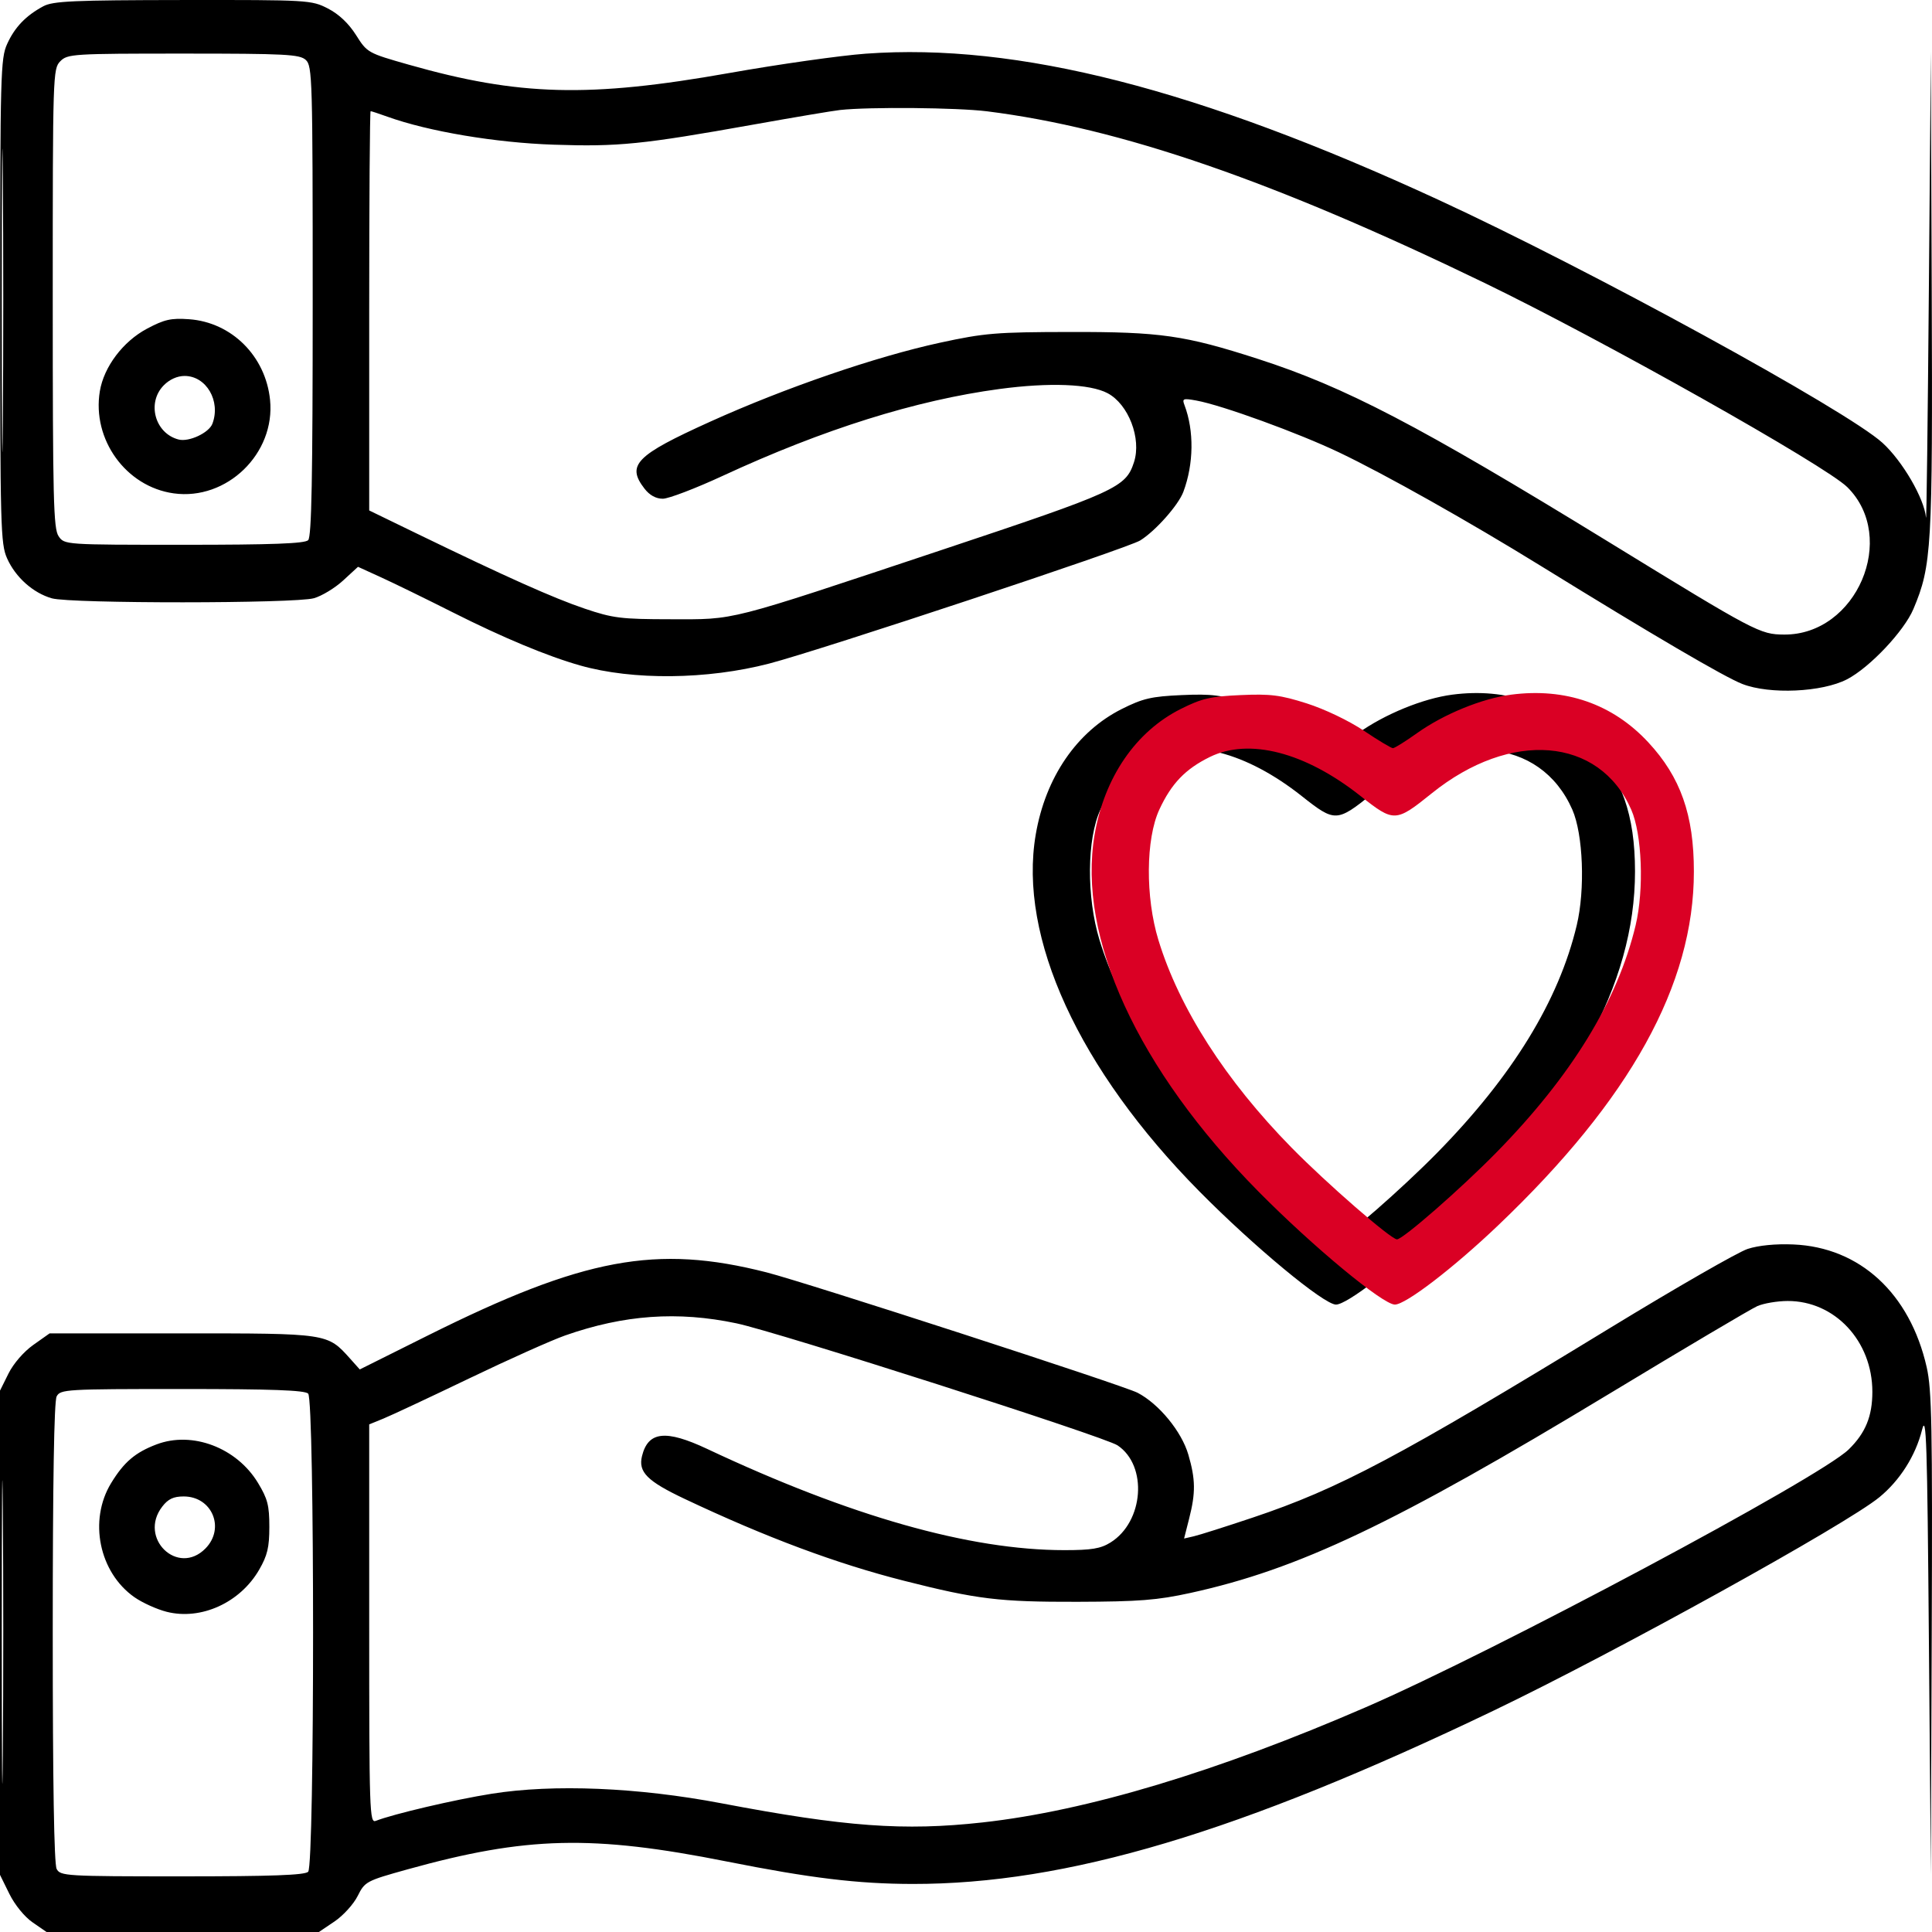 <svg width="100" height="100" viewBox="0 0 100 100" fill="none" xmlns="http://www.w3.org/2000/svg">
    <path fill-rule="evenodd" clip-rule="evenodd" d="M2.242 0.324C1.337 0.809 0.762 1.41 0.369 2.278C0.031 3.023 0.009 3.839 0.009 15.585C0.009 27.302 0.031 28.15 0.367 28.901C0.803 29.881 1.717 30.695 2.687 30.97C3.667 31.247 15.264 31.242 16.247 30.964C16.657 30.848 17.338 30.435 17.761 30.046L18.53 29.338L19.746 29.893C20.415 30.199 22.059 31.002 23.399 31.678C26.027 33.003 28.323 33.961 30.029 34.445C32.756 35.219 36.607 35.18 39.813 34.346C42.465 33.656 58.354 28.384 59.016 27.974C59.804 27.486 60.993 26.147 61.251 25.456C61.79 24.015 61.812 22.294 61.309 20.97C61.178 20.628 61.234 20.607 61.928 20.733C63.251 20.974 67.2 22.41 69.317 23.42C71.695 24.554 76.02 26.988 79.753 29.292C85.563 32.879 89.259 35.044 90.184 35.403C91.601 35.953 94.309 35.831 95.603 35.16C96.778 34.55 98.556 32.666 99.038 31.522C99.986 29.269 100.036 28.407 99.986 15.117L99.94 2.675L99.838 14.989C99.781 21.762 99.715 27.073 99.689 26.79C99.6 25.801 98.473 23.865 97.438 22.922C95.597 21.243 82.28 13.955 74.465 10.348C61.992 4.592 52.657 2.209 44.816 2.778C43.493 2.874 40.306 3.326 37.732 3.782C30.491 5.065 26.863 4.97 21.157 3.348C19.036 2.745 19.005 2.728 18.427 1.813C18.046 1.21 17.538 0.731 16.972 0.44C16.119 0.002 15.968 -0.006 9.465 0.001C3.8 0.008 2.742 0.055 2.242 0.324ZM3.12 3.171C2.739 3.56 2.73 3.833 2.73 15.442C2.73 25.866 2.767 27.369 3.034 27.756C3.336 28.197 3.352 28.198 9.527 28.198C14.081 28.198 15.778 28.135 15.951 27.959C16.128 27.779 16.185 24.758 16.185 15.576C16.185 4.063 16.166 3.415 15.828 3.103C15.512 2.812 14.782 2.774 9.491 2.774C3.77 2.774 3.493 2.791 3.12 3.171ZM0.092 15.585C0.092 22.577 0.116 25.408 0.146 21.877C0.176 18.346 0.176 12.626 0.146 9.165C0.116 5.705 0.092 8.594 0.092 15.585ZM43.484 5.693C43.109 5.734 41.09 6.074 38.999 6.448C33.235 7.478 32.008 7.601 28.667 7.489C25.662 7.389 22.179 6.804 20.07 6.046C19.622 5.885 19.223 5.754 19.183 5.754C19.142 5.754 19.11 10.404 19.11 16.087V26.421L21.596 27.628C26.228 29.875 28.637 30.952 30.262 31.502C31.729 31.998 32.148 32.05 34.709 32.052C38.123 32.055 37.465 32.223 48.687 28.484C57.811 25.443 58.27 25.234 58.696 23.92C59.092 22.698 58.41 20.922 57.325 20.35C56.41 19.869 54.317 19.788 51.733 20.134C47.408 20.714 42.619 22.217 37.414 24.627C36.004 25.28 34.605 25.814 34.306 25.814C33.951 25.814 33.622 25.633 33.358 25.291C32.415 24.07 32.906 23.569 36.757 21.827C40.633 20.074 45.329 18.46 48.652 17.739C50.963 17.238 51.556 17.189 55.379 17.183C60.067 17.174 61.321 17.354 65.109 18.576C69.637 20.036 73.413 22.007 83.25 28.042C90.886 32.728 91.093 32.837 92.349 32.845C96.093 32.868 98.252 27.832 95.619 25.217C94.499 24.105 82.925 17.589 76.828 14.639C65.915 9.356 58.012 6.631 51.094 5.762C49.545 5.568 45.005 5.527 43.484 5.693ZM7.605 17.015C6.367 17.674 5.377 18.987 5.168 20.248C4.754 22.747 6.519 25.192 8.988 25.536C11.737 25.92 14.26 23.475 13.978 20.698C13.749 18.432 11.988 16.68 9.784 16.523C8.853 16.456 8.507 16.535 7.605 17.015ZM8.474 19.946C7.584 20.852 8.021 22.436 9.247 22.75C9.782 22.887 10.816 22.403 10.994 21.932C11.436 20.759 10.679 19.459 9.555 19.459C9.175 19.459 8.775 19.639 8.474 19.946ZM75.165 35.956C73.657 36.153 71.674 36.964 70.293 37.949C69.695 38.376 69.135 38.725 69.049 38.725C68.962 38.725 68.286 38.319 67.546 37.823C66.768 37.302 65.522 36.706 64.591 36.409C63.217 35.972 62.716 35.909 61.159 35.978C59.596 36.048 59.156 36.15 58.068 36.695C55.74 37.863 54.116 40.23 53.609 43.198C52.7 48.513 55.836 55.348 62.085 61.671C64.905 64.524 68.527 67.525 69.15 67.525C69.711 67.525 72.179 65.632 74.49 63.43C81.341 56.902 84.628 50.961 84.628 45.11C84.628 42.179 83.937 40.222 82.269 38.425C80.422 36.436 77.982 35.588 75.165 35.956ZM59.571 39.182C58.305 39.804 57.585 40.554 56.959 41.903C56.254 43.42 56.233 46.438 56.911 48.656C57.988 52.182 60.389 55.924 63.803 59.402C65.614 61.247 68.949 64.149 69.258 64.149C69.564 64.149 72.549 61.541 74.394 59.662C78.289 55.695 80.68 51.798 81.611 47.896C82.054 46.04 81.944 43.177 81.381 41.901C79.724 38.144 75.146 37.771 71.06 41.061C69.19 42.567 69.105 42.571 67.373 41.201C64.505 38.933 61.607 38.183 59.571 39.182ZM90.456 64.645C89.961 64.807 86.766 66.642 83.357 68.722C72.362 75.432 69.31 77.052 64.836 78.552C63.442 79.019 62.073 79.454 61.794 79.517L61.288 79.634L61.55 78.601C61.891 77.264 61.882 76.572 61.508 75.289C61.159 74.093 59.986 72.664 58.88 72.089C58.147 71.708 41.75 66.387 39.682 65.859C33.971 64.401 30.206 65.103 22.132 69.131L18.622 70.882L18.116 70.316C16.942 69.008 16.985 69.015 9.425 69.015H2.568L1.723 69.613C1.229 69.963 0.695 70.579 0.439 71.095L0 71.979V84.511V97.042L0.484 98.025C0.765 98.595 1.27 99.215 1.689 99.503L2.409 100H9.457H16.506L17.316 99.454C17.762 99.153 18.3 98.561 18.512 98.138C18.888 97.388 18.952 97.354 21.1 96.756C27.243 95.048 30.655 94.965 37.624 96.352C41.938 97.21 44.405 97.509 47.228 97.513C55.198 97.526 64.136 94.86 77.316 88.538C83.614 85.516 95.561 78.908 97.28 77.493C98.344 76.618 99.147 75.35 99.483 74.015C99.707 73.123 99.753 74.534 99.84 85.006L99.94 97.021L99.986 84.569C100.026 73.818 99.991 71.933 99.725 70.765C98.856 66.942 96.264 64.558 92.822 64.413C91.901 64.374 91.02 64.461 90.456 64.645ZM90.955 67.606C90.627 67.752 87.205 69.778 83.35 72.109C72.166 78.872 67.229 81.221 61.618 82.45C59.902 82.826 58.956 82.9 55.769 82.909C51.719 82.919 50.578 82.781 46.799 81.822C43.286 80.931 39.653 79.575 35.445 77.586C33.497 76.665 33.027 76.193 33.23 75.366C33.546 74.086 34.455 73.986 36.6 74.994C44.016 78.484 50.189 80.234 55.086 80.235C56.495 80.236 56.967 80.158 57.477 79.841C59.204 78.768 59.416 75.861 57.843 74.811C57.169 74.362 40.259 68.947 38.122 68.496C35.078 67.855 32.307 68.051 29.249 69.124C28.552 69.369 26.32 70.368 24.29 71.344C22.259 72.32 20.263 73.255 19.854 73.422L19.11 73.726V84.054C19.11 93.808 19.128 94.374 19.451 94.248C20.359 93.892 23.526 93.15 25.444 92.845C28.648 92.334 33.015 92.515 37.342 93.338C43.747 94.556 46.782 94.779 50.853 94.329C56.252 93.732 62.971 91.713 70.686 88.369C77.332 85.489 94.179 76.497 95.686 75.025C96.557 74.175 96.913 73.309 96.913 72.038C96.913 69.413 94.968 67.33 92.525 67.339C91.989 67.341 91.282 67.461 90.955 67.606ZM0.092 84.507C0.092 91.499 0.116 94.33 0.146 90.799C0.176 87.268 0.176 81.548 0.146 78.088C0.116 74.627 0.092 77.516 0.092 84.507ZM2.932 72.279C2.799 72.532 2.73 76.723 2.73 84.507C2.73 92.292 2.799 96.483 2.932 96.736C3.125 97.103 3.404 97.12 9.425 97.12C14.059 97.12 15.778 97.057 15.951 96.882C16.289 96.537 16.289 72.478 15.951 72.133C15.778 71.958 14.059 71.895 9.425 71.895C3.404 71.895 3.125 71.911 2.932 72.279ZM8.104 74.761C7 75.179 6.417 75.675 5.752 76.765C4.576 78.692 5.127 81.39 6.959 82.672C7.368 82.958 8.119 83.298 8.629 83.427C10.408 83.876 12.432 82.954 13.417 81.244C13.841 80.509 13.941 80.088 13.941 79.031C13.942 77.923 13.852 77.577 13.352 76.752C12.248 74.93 9.955 74.061 8.104 74.761ZM8.399 77.98C7.142 79.607 9.204 81.605 10.636 80.147C11.666 79.098 10.978 77.456 9.508 77.456C8.979 77.456 8.702 77.587 8.399 77.98Z" fill="black"/>
    <mask id="mask0_184_128" style="mask-type:alpha" maskUnits="userSpaceOnUse" x="54" y="34" width="35" height="40">
        <path d="M88.787 34.933H54.11V57.834L73.925 73.36L88.787 62.88V34.933Z" fill="#D9D9D9"/>
    </mask>
    <g mask="url(#mask0_184_128)">
        <path fill-rule="evenodd" clip-rule="evenodd" d="M5.291 0.324C4.386 0.809 3.81 1.41 3.417 2.278C3.079 3.023 3.057 3.839 3.057 15.585C3.057 27.302 3.08 28.15 3.415 28.901C3.852 29.881 4.766 30.695 5.736 30.97C6.715 31.247 18.313 31.242 19.296 30.964C19.705 30.848 20.387 30.435 20.81 30.046L21.579 29.338L22.794 29.893C23.463 30.199 25.107 31.002 26.448 31.678C29.076 33.003 31.371 33.961 33.078 34.445C35.804 35.219 39.655 35.18 42.862 34.346C45.514 33.656 61.402 28.384 62.064 27.974C62.853 27.486 64.041 26.147 64.299 25.456C64.838 24.015 64.86 22.294 64.357 20.97C64.227 20.628 64.282 20.607 64.977 20.733C66.299 20.974 70.248 22.41 72.366 23.42C74.743 24.554 79.069 26.988 82.801 29.292C88.612 32.879 92.308 35.044 93.232 35.403C94.649 35.953 97.358 35.831 98.651 35.16C99.826 34.55 101.605 32.666 102.086 31.522C103.034 29.269 103.084 28.407 103.034 15.117L102.988 2.675L102.886 14.989C102.83 21.762 102.763 27.073 102.738 26.79C102.648 25.801 101.521 23.865 100.486 22.922C98.645 21.243 85.328 13.955 77.513 10.348C65.04 4.592 55.706 2.209 47.864 2.778C46.542 2.874 43.354 3.326 40.78 3.782C33.54 5.065 29.911 4.97 24.205 3.348C22.085 2.745 22.054 2.728 21.475 1.813C21.095 1.21 20.587 0.731 20.02 0.44C19.168 0.002 19.016 -0.006 12.513 0.001C6.848 0.008 5.79 0.055 5.291 0.324ZM6.168 3.171C5.787 3.56 5.778 3.833 5.778 15.442C5.778 25.866 5.815 27.369 6.082 27.756C6.385 28.197 6.4 28.198 12.575 28.198C17.13 28.198 18.827 28.135 18.999 27.959C19.176 27.779 19.233 24.758 19.233 15.576C19.233 4.063 19.214 3.415 18.876 3.103C18.561 2.812 17.831 2.774 12.539 2.774C6.818 2.774 6.541 2.791 6.168 3.171ZM3.14 15.585C3.14 22.577 3.165 25.408 3.195 21.877C3.224 18.346 3.224 12.626 3.194 9.165C3.165 5.705 3.14 8.594 3.14 15.585ZM46.532 5.693C46.157 5.734 44.139 6.074 42.047 6.448C36.283 7.478 35.057 7.601 31.716 7.489C28.71 7.389 25.227 6.804 23.118 6.046C22.67 5.885 22.271 5.754 22.231 5.754C22.191 5.754 22.158 10.404 22.158 16.087V26.421L24.644 27.628C29.276 29.875 31.685 30.952 33.31 31.502C34.778 31.998 35.196 32.05 37.758 32.052C41.171 32.055 40.513 32.223 51.735 28.484C60.86 25.443 61.319 25.234 61.744 23.92C62.14 22.698 61.458 20.922 60.373 20.35C59.459 19.869 57.366 19.788 54.782 20.134C50.456 20.714 45.667 22.217 40.462 24.627C39.052 25.28 37.653 25.814 37.355 25.814C36.999 25.814 36.671 25.633 36.407 25.291C35.463 24.07 35.955 23.569 39.805 21.827C43.681 20.074 48.377 18.46 51.7 17.739C54.011 17.238 54.604 17.189 58.427 17.183C63.115 17.174 64.369 17.354 68.157 18.576C72.685 20.036 76.461 22.007 86.298 28.042C93.934 32.728 94.142 32.837 95.397 32.845C99.141 32.868 101.301 27.832 98.667 25.217C97.547 24.105 85.973 17.589 79.876 14.639C68.963 9.356 61.06 6.631 54.142 5.762C52.593 5.568 48.054 5.527 46.532 5.693ZM10.653 17.015C9.415 17.674 8.426 18.987 8.216 20.248C7.802 22.747 9.567 25.192 12.036 25.536C14.785 25.92 17.308 23.475 17.027 20.698C16.797 18.432 15.036 16.68 12.832 16.523C11.901 16.456 11.555 16.535 10.653 17.015ZM11.522 19.946C10.632 20.852 11.069 22.436 12.295 22.75C12.831 22.887 13.865 22.403 14.042 21.932C14.484 20.759 13.728 19.459 12.603 19.459C12.223 19.459 11.823 19.639 11.522 19.946ZM78.214 35.956C76.705 36.153 74.723 36.964 73.342 37.949C72.744 38.376 72.184 38.725 72.097 38.725C72.01 38.725 71.334 38.319 70.594 37.823C69.816 37.302 68.571 36.706 67.64 36.409C66.265 35.972 65.764 35.909 64.207 35.978C62.644 36.048 62.204 36.15 61.117 36.695C58.788 37.863 57.164 40.23 56.657 43.198C55.748 48.513 58.885 55.348 65.134 61.671C67.953 64.524 71.575 67.525 72.198 67.525C72.759 67.525 75.228 65.632 77.538 63.43C84.389 56.902 87.676 50.961 87.676 45.11C87.676 42.179 86.986 40.222 85.317 38.425C83.471 36.436 81.031 35.588 78.214 35.956ZM62.619 39.182C61.354 39.804 60.633 40.554 60.007 41.903C59.302 43.42 59.281 46.438 59.959 48.656C61.036 52.182 63.437 55.924 66.851 59.402C68.662 61.247 71.997 64.149 72.307 64.149C72.612 64.149 75.598 61.541 77.442 59.662C81.338 55.695 83.728 51.798 84.659 47.896C85.102 46.04 84.993 43.177 84.43 41.901C82.773 38.144 78.195 37.771 74.109 41.061C72.238 42.567 72.153 42.571 70.421 41.201C67.554 38.933 64.655 38.183 62.619 39.182ZM93.504 64.645C93.009 64.807 89.815 66.642 86.406 68.722C75.411 75.432 72.358 77.052 67.884 78.552C66.49 79.019 65.121 79.454 64.843 79.517L64.336 79.634L64.599 78.601C64.939 77.264 64.93 76.572 64.556 75.289C64.208 74.093 63.034 72.664 61.929 72.089C61.195 71.708 44.798 66.387 42.73 65.859C37.019 64.401 33.254 65.103 25.18 69.131L21.671 70.882L21.164 70.316C19.991 69.008 20.034 69.015 12.474 69.015H5.617L4.771 69.613C4.277 69.963 3.744 70.579 3.487 71.095L3.048 71.979V84.511V97.042L3.533 98.025C3.813 98.595 4.319 99.215 4.737 99.503L5.457 100H12.506H19.554L20.364 99.454C20.811 99.153 21.349 98.561 21.56 98.138C21.936 97.388 22 97.354 24.148 96.756C30.291 95.048 33.704 94.965 40.672 96.352C44.986 97.21 47.453 97.509 50.276 97.513C58.247 97.526 67.185 94.86 80.364 88.538C86.662 85.516 98.609 78.908 100.328 77.493C101.392 76.618 102.195 75.35 102.531 74.015C102.755 73.123 102.801 74.534 102.888 85.006L102.988 97.021L103.035 84.569C103.075 73.818 103.039 71.933 102.773 70.765C101.904 66.942 99.313 64.558 95.87 64.413C94.95 64.374 94.069 64.461 93.504 64.645ZM94.003 67.606C93.676 67.752 90.254 69.778 86.398 72.109C75.214 78.872 70.278 81.221 64.667 82.45C62.95 82.826 62.005 82.9 58.817 82.909C54.768 82.919 53.626 82.781 49.847 81.822C46.334 80.931 42.701 79.575 38.493 77.586C36.546 76.665 36.075 76.193 36.279 75.366C36.594 74.086 37.504 73.986 39.648 74.994C47.064 78.484 53.237 80.234 58.135 80.235C59.543 80.236 60.015 80.158 60.525 79.841C62.253 78.768 62.464 75.861 60.891 74.811C60.218 74.362 43.307 68.947 41.17 68.496C38.126 67.855 35.355 68.051 32.298 69.124C31.601 69.369 29.369 70.368 27.338 71.344C25.308 72.32 23.311 73.255 22.902 73.422L22.158 73.726V84.054C22.158 93.808 22.177 94.374 22.499 94.248C23.407 93.892 26.575 93.15 28.492 92.845C31.696 92.334 36.063 92.515 40.39 93.338C46.795 94.556 49.83 94.779 53.901 94.329C59.3 93.732 66.02 91.713 73.734 88.369C80.38 85.489 97.227 76.497 98.735 75.025C99.606 74.175 99.961 73.309 99.961 72.038C99.961 69.413 98.016 67.33 95.574 67.339C95.037 67.341 94.331 67.461 94.003 67.606ZM3.14 84.507C3.14 91.499 3.165 94.33 3.195 90.799C3.224 87.268 3.224 81.548 3.194 78.088C3.165 74.627 3.14 77.516 3.14 84.507ZM5.98 72.279C5.848 72.532 5.778 76.723 5.778 84.507C5.778 92.292 5.848 96.483 5.98 96.736C6.173 97.103 6.453 97.12 12.473 97.12C17.107 97.12 18.827 97.057 18.999 96.882C19.337 96.537 19.337 72.478 18.999 72.133C18.827 71.958 17.107 71.895 12.473 71.895C6.453 71.895 6.173 71.911 5.98 72.279ZM11.152 74.761C10.048 75.179 9.466 75.675 8.801 76.765C7.624 78.692 8.175 81.39 10.007 82.672C10.416 82.958 11.168 83.298 11.677 83.427C13.456 83.876 15.481 82.954 16.466 81.244C16.889 80.509 16.989 80.088 16.99 79.031C16.99 77.923 16.901 77.577 16.401 76.752C15.296 74.93 13.004 74.061 11.152 74.761ZM11.447 77.98C10.19 79.607 12.252 81.605 13.684 80.147C14.714 79.098 14.026 77.456 12.556 77.456C12.027 77.456 11.751 77.587 11.447 77.98Z" fill="#DA0024"/>
    </g>
</svg>
